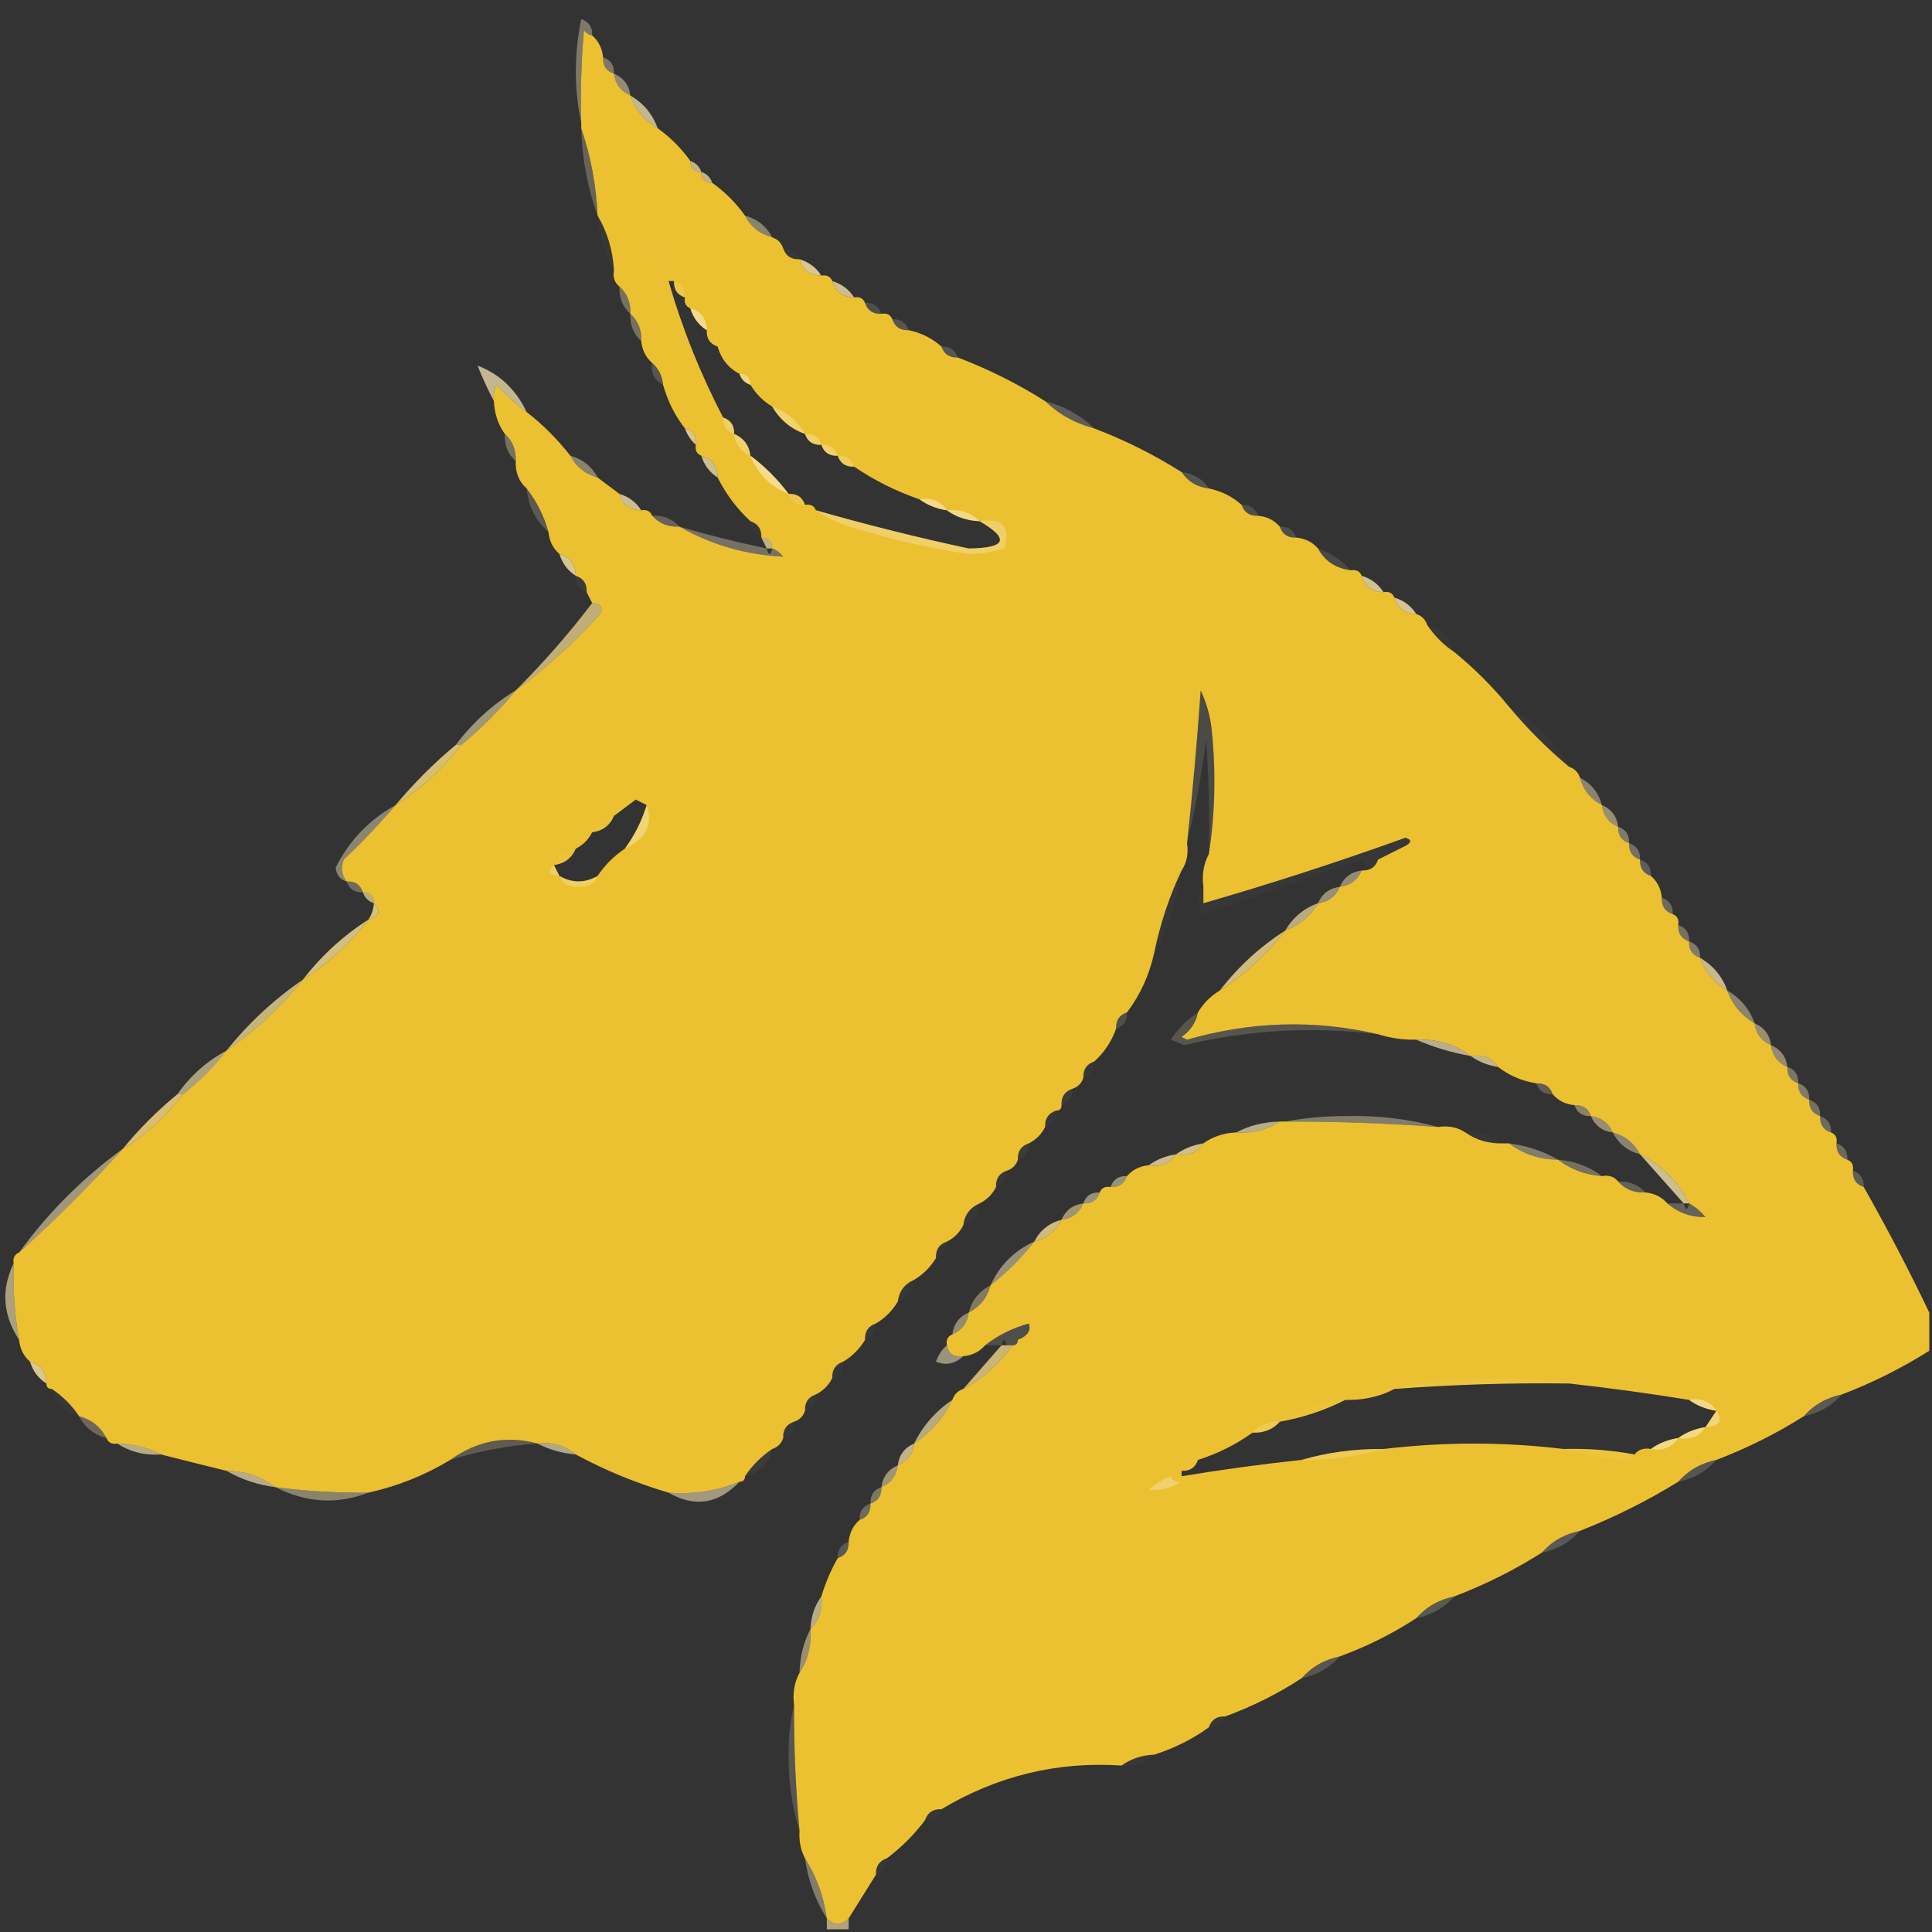 <?xml version="1.0" encoding="UTF-8"?>
<!DOCTYPE svg PUBLIC "-//W3C//DTD SVG 1.1//EN" "http://www.w3.org/Graphics/SVG/1.1/DTD/svg11.dtd">
<svg xmlns="http://www.w3.org/2000/svg" version="1.1" width="354px" height="354px" style="shape-rendering:geometricPrecision; text-rendering:geometricPrecision; image-rendering:optimizeQuality; fill-rule:evenodd; clip-rule:evenodd" xmlns:xlink="http://www.w3.org/1999/xlink">
<rect width="100%" height="100%" fill="#333333" stroke="none"/>
<g><path style="opacity:0.376" fill="#f7ebc6" d="M 108.5,6.5 C 107.883,6.389 107.383,6.056 107,5.5C 106.501,11.157 106.334,16.824 106.5,22.5C 105.183,16.322 105.183,9.988 106.5,3.5C 107.919,4.005 108.585,5.005 108.5,6.5 Z"/></g>
<g><path style="opacity:1" fill="#ecc131" d="M 108.5,6.5 C 109.674,7.514 110.34,8.847 110.5,10.5C 110.427,12.027 111.094,13.027 112.5,13.5C 112.738,15.404 113.738,16.738 115.5,17.5C 116.419,20.089 118.086,22.089 120.5,23.5C 122.833,25.167 124.833,27.167 126.5,29.5C 126.5,30.833 127.167,31.5 128.5,31.5C 128.5,32.833 129.167,33.5 130.5,33.5C 132.833,35.167 134.833,37.167 136.5,39.5C 137.539,41.531 139.205,42.864 141.5,43.5C 142.5,43.833 143.167,44.5 143.5,45.5C 143.973,46.906 144.973,47.573 146.5,47.5C 147.035,49.446 148.368,50.446 150.5,50.5C 151.492,50.328 152.158,50.662 152.5,51.5C 153.035,53.446 154.368,54.446 156.5,54.5C 157.492,54.328 158.158,54.662 158.5,55.5C 158.973,56.906 159.973,57.573 161.5,57.5C 162.492,57.328 163.158,57.662 163.5,58.5C 163.973,59.906 164.973,60.573 166.5,60.5C 168.819,60.992 170.819,61.992 172.5,63.5C 172.973,64.906 173.973,65.573 175.5,65.5C 181.151,67.659 186.484,70.326 191.5,73.5C 194.008,75.924 197.008,77.59 200.5,78.5C 206.151,80.659 211.484,83.326 216.5,86.5C 217.659,88.25 219.326,89.25 221.5,89.5C 223.819,89.993 225.819,90.993 227.5,92.5C 227.973,93.906 228.973,94.573 230.5,94.5C 232.153,94.66 233.486,95.326 234.5,96.5C 234.973,97.906 235.973,98.573 237.5,98.5C 239.153,98.66 240.486,99.326 241.5,100.5C 242.733,102.796 244.733,104.13 247.5,104.5C 248.492,104.328 249.158,104.662 249.5,105.5C 250.035,107.446 251.368,108.446 253.5,108.5C 254.492,108.328 255.158,108.662 255.5,109.5C 256.035,111.446 257.368,112.446 259.5,112.5C 260.5,112.833 261.167,113.5 261.5,114.5C 262.833,116.5 264.5,118.167 266.5,119.5C 270.167,122.5 273.5,125.833 276.5,129.5C 279.833,133.5 283.5,137.167 287.5,140.5C 288.5,140.833 289.167,141.5 289.5,142.5C 290.08,144.749 291.413,146.415 293.5,147.5C 293.738,149.404 294.738,150.738 296.5,151.5C 296.427,153.027 297.094,154.027 298.5,154.5C 298.427,156.027 299.094,157.027 300.5,157.5C 300.427,159.027 301.094,160.027 302.5,160.5C 303.674,161.514 304.34,162.847 304.5,164.5C 304.427,166.027 305.094,167.027 306.5,167.5C 307.338,167.842 307.672,168.508 307.5,169.5C 307.427,171.027 308.094,172.027 309.5,172.5C 309.427,174.027 310.094,175.027 311.5,175.5C 312.419,178.089 314.086,180.089 316.5,181.5C 317.419,184.089 319.086,186.089 321.5,187.5C 321.738,189.404 322.738,190.738 324.5,191.5C 324.738,193.404 325.738,194.738 327.5,195.5C 327.427,197.027 328.094,198.027 329.5,198.5C 329.427,200.027 330.094,201.027 331.5,201.5C 331.427,203.027 332.094,204.027 333.5,204.5C 333.427,206.027 334.094,207.027 335.5,207.5C 336.338,207.842 336.672,208.508 336.5,209.5C 336.427,211.027 337.094,212.027 338.5,212.5C 339.338,212.842 339.672,213.508 339.5,214.5C 339.427,216.027 340.094,217.027 341.5,217.5C 345.77,225.041 349.77,232.707 353.5,240.5C 353.5,242.833 353.5,245.167 353.5,247.5C 348.45,250.692 343.117,253.358 337.5,255.5C 334.669,256.079 332.336,257.412 330.5,259.5C 325.484,262.674 320.151,265.341 314.5,267.5C 311.669,268.079 309.336,269.412 307.5,271.5C 301.818,275.008 295.818,278.008 289.5,280.5C 286.669,281.079 284.336,282.412 282.5,284.5C 277.484,287.674 272.151,290.341 266.5,292.5C 263.669,293.079 261.336,294.412 259.5,296.5C 255.151,299.341 250.484,301.674 245.5,303.5C 242.669,304.079 240.336,305.412 238.5,307.5C 234.151,310.341 229.484,312.674 224.5,314.5C 222.973,314.427 221.973,315.094 221.5,316.5C 218.485,318.674 215.151,320.341 211.5,321.5C 209.214,321.595 207.214,322.262 205.5,323.5C 193.742,322.711 182.742,325.378 172.5,331.5C 170.973,331.427 169.973,332.094 169.5,333.5C 167.5,336.167 165.167,338.5 162.5,340.5C 161.094,340.973 160.427,341.973 160.5,343.5C 158.819,346.203 157.153,348.869 155.5,351.5C 154.167,352.833 152.833,352.833 151.5,351.5C 150.935,347.463 149.601,343.797 147.5,340.5C 146.699,338.958 146.366,337.292 146.5,335.5C 145.793,327.854 145.46,320.187 145.5,312.5C 145.205,310.265 145.539,308.265 146.5,306.5C 148.04,304.162 148.706,301.495 148.5,298.5C 150.074,296.898 150.741,294.898 150.5,292.5C 151.264,289.982 152.264,287.649 153.5,285.5C 154.906,285.027 155.573,284.027 155.5,282.5C 155.66,280.847 156.326,279.514 157.5,278.5C 158.906,278.027 159.573,277.027 159.5,275.5C 160.906,275.027 161.573,274.027 161.5,272.5C 163.262,271.738 164.262,270.404 164.5,268.5C 166.262,267.738 167.262,266.404 167.5,264.5C 170.573,262.431 172.906,259.764 174.5,256.5C 174.833,255.5 175.5,254.833 176.5,254.5C 180.1,252.57 183.1,249.903 185.5,246.5C 186.167,246.5 186.5,246.167 186.5,245.5C 188.317,244.781 188.984,243.781 188.5,242.5C 185.493,243.337 182.826,244.67 180.5,246.5C 179.486,247.674 178.153,248.34 176.5,248.5C 174.821,248.715 173.821,248.048 173.5,246.5C 173.328,245.508 173.662,244.842 174.5,244.5C 176.262,243.738 177.262,242.404 177.5,240.5C 179.587,239.415 180.92,237.749 181.5,235.5C 184.5,233.167 187.167,230.5 189.5,227.5C 191.749,226.92 193.415,225.587 194.5,223.5C 196.404,223.262 197.738,222.262 198.5,220.5C 200.027,220.573 201.027,219.906 201.5,218.5C 201.842,217.662 202.508,217.328 203.5,217.5C 205.027,217.573 206.027,216.906 206.5,215.5C 207.514,214.326 208.847,213.66 210.5,213.5C 212.698,213.88 214.365,213.213 215.5,211.5C 217.698,211.88 219.365,211.213 220.5,209.5C 222.214,208.262 224.214,207.595 226.5,207.5C 229.495,207.706 232.162,207.04 234.5,205.5C 234.833,205.5 235.167,205.5 235.5,205.5C 244.849,205.483 254.182,205.817 263.5,206.5C 265.415,206.216 267.081,206.549 268.5,207.5C 270.515,208.924 272.848,209.59 275.5,209.5C 275.833,209.5 276.167,209.5 276.5,209.5C 279.084,211.472 282.084,212.472 285.5,212.5C 287.792,214.267 290.458,215.267 293.5,215.5C 294.791,215.263 295.791,215.596 296.5,216.5C 297.78,217.931 299.447,218.598 301.5,218.5C 303.153,218.66 304.486,219.326 305.5,220.5C 307.516,222.227 309.849,223.061 312.5,223C 311.627,221.955 310.627,221.122 309.5,220.5C 307.5,216.5 304.5,213.5 300.5,211.5C 299.415,209.413 297.749,208.08 295.5,207.5C 294.738,205.738 293.404,204.738 291.5,204.5C 291.027,203.094 290.027,202.427 288.5,202.5C 286.847,202.34 285.514,201.674 284.5,200.5C 284.027,199.094 283.027,198.427 281.5,198.5C 278.843,198.065 276.509,197.065 274.5,195.5C 273.365,193.787 271.698,193.12 269.5,193.5C 266.619,191.32 263.286,190.32 259.5,190.5C 257.097,190.552 254.764,190.219 252.5,189.5C 240.917,186.792 229.25,187.125 217.5,190.5C 217.167,190.333 216.833,190.167 216.5,190C 218.141,188.871 219.141,187.371 219.5,185.5C 220.5,183.833 221.833,182.5 223.5,181.5C 228.105,178.564 232.105,174.898 235.5,170.5C 238.089,169.581 240.089,167.914 241.5,165.5C 243.404,165.262 244.738,164.262 245.5,162.5C 247.404,162.262 248.738,161.262 249.5,159.5C 251.027,159.573 252.027,158.906 252.5,157.5C 254.14,156.68 255.807,155.847 257.5,155C 258.696,154.346 258.696,153.846 257.5,153.5C 245.278,157.908 232.944,161.908 220.5,165.5C 220.5,164.5 220.5,163.5 220.5,162.5C 220.205,160.265 220.539,158.265 221.5,156.5C 222.656,149.011 222.822,141.345 222,133.5C 221.71,131.048 221.044,128.715 220,126.5C 219.349,135.857 218.516,145.19 217.5,154.5C 217.784,156.415 217.451,158.081 216.5,159.5C 214.261,164.216 212.595,169.216 211.5,174.5C 210.624,178.582 208.957,182.249 206.5,185.5C 205.094,185.973 204.427,186.973 204.5,188.5C 203.66,190.853 202.326,192.853 200.5,194.5C 199.094,194.973 198.427,195.973 198.5,197.5C 198.167,198.5 197.5,199.167 196.5,199.5C 195.094,199.973 194.427,200.973 194.5,202.5C 194.5,203.167 194.167,203.5 193.5,203.5C 192.094,203.973 191.427,204.973 191.5,206.5C 190.833,207.833 189.833,208.833 188.5,209.5C 187.094,209.973 186.427,210.973 186.5,212.5C 186.167,213.5 185.5,214.167 184.5,214.5C 183.094,214.973 182.427,215.973 182.5,217.5C 181.833,218.833 180.833,219.833 179.5,220.5C 177.738,221.262 176.738,222.596 176.5,224.5C 175.833,225.833 174.833,226.833 173.5,227.5C 172.094,227.973 171.427,228.973 171.5,230.5C 170.5,232.167 169.167,233.5 167.5,234.5C 165.738,235.262 164.738,236.596 164.5,238.5C 163.5,240.167 162.167,241.5 160.5,242.5C 159.094,242.973 158.427,243.973 158.5,245.5C 157.5,247.167 156.167,248.5 154.5,249.5C 153.094,249.973 152.427,250.973 152.5,252.5C 151.833,253.833 150.833,254.833 149.5,255.5C 148.094,255.973 147.427,256.973 147.5,258.5C 147.167,259.5 146.5,260.167 145.5,260.5C 144.094,260.973 143.427,261.973 143.5,263.5C 143.167,264.5 142.5,265.167 141.5,265.5C 139.5,266.833 137.833,268.5 136.5,270.5C 136.5,271.167 136.167,271.5 135.5,271.5C 131.364,273.183 127.031,273.85 122.5,273.5C 116.527,271.736 110.86,269.403 105.5,266.5C 103.562,264.837 101.228,264.171 98.5,264.5C 92.776,262.952 87.443,263.952 82.5,267.5C 77.895,270.296 72.895,272.296 67.5,273.5C 61.804,273.553 56.138,273.22 50.5,272.5C 47.916,270.528 44.916,269.528 41.5,269.5C 37.386,268.49 33.386,267.49 29.5,266.5C 27.095,265.232 24.428,264.565 21.5,264.5C 20.508,264.672 19.842,264.338 19.5,263.5C 18.415,261.413 16.749,260.08 14.5,259.5C 13.167,257.5 11.5,255.833 9.5,254.5C 8.833,254.5 8.5,254.167 8.5,253.5C 8.446,251.368 7.446,250.035 5.5,249.5C 4.326,248.486 3.66,247.153 3.5,245.5C 2.686,240.881 2.353,236.214 2.5,231.5C 2.328,230.508 2.662,229.842 3.5,229.5C 10.167,223.5 16.5,217.167 22.5,210.5C 26.771,207.899 30.437,204.566 33.5,200.5C 36.5,198.167 39.167,195.5 41.5,192.5C 46.774,188.895 51.441,184.562 55.5,179.5C 60.105,176.564 64.105,172.898 67.5,168.5C 69.552,167.947 69.885,166.947 68.5,165.5C 68.5,164.167 67.833,163.5 66.5,163.5C 66.027,162.094 65.027,161.427 63.5,161.5C 62.588,160.262 62.421,158.928 63,157.5C 66.371,154.297 69.537,150.964 72.5,147.5C 77.105,144.564 81.105,140.898 84.5,136.5C 88.167,133.5 91.5,130.167 94.5,126.5C 100.075,122.433 105.241,117.766 110,112.5C 110.528,111.184 110.028,110.517 108.5,110.5C 108.167,109.833 107.833,109.167 107.5,108.5C 107.573,106.973 106.906,105.973 105.5,105.5C 105.446,103.368 104.446,102.035 102.5,101.5C 101.326,100.486 100.66,99.153 100.5,97.5C 99.674,94.515 98.341,91.849 96.5,89.5C 95.069,88.22 94.402,86.553 94.5,84.5C 94.598,82.447 93.931,80.78 92.5,79.5C 91.262,77.786 90.595,75.786 90.5,73.5C 90.35,72.448 90.517,71.448 91,70.5C 92.704,72.373 94.537,74.04 96.5,75.5C 99.5,77.833 102.167,80.5 104.5,83.5C 105.539,85.531 107.205,86.865 109.5,87.5C 110.872,88.512 112.205,89.512 113.5,90.5C 114.035,92.446 115.368,93.446 117.5,93.5C 118.492,93.328 119.158,93.662 119.5,94.5C 120.78,95.931 122.447,96.598 124.5,96.5C 130.356,99.839 136.689,101.672 143.5,102C 142.956,101.283 142.289,100.783 141.5,100.5C 141.5,99.167 140.833,98.5 139.5,98.5C 139.573,96.973 138.906,95.973 137.5,95.5C 135.016,93.2 133.016,90.533 131.5,87.5C 131.446,85.368 130.446,84.035 128.5,83.5C 127.662,83.158 127.328,82.492 127.5,81.5C 127.715,79.821 127.048,78.821 125.5,78.5C 123.659,76.151 122.326,73.485 121.5,70.5C 121.34,68.847 120.674,67.514 119.5,66.5C 118.326,65.486 117.66,64.153 117.5,62.5C 117.598,60.447 116.931,58.78 115.5,57.5C 115.598,55.447 114.931,53.78 113.5,52.5C 112.596,51.791 112.263,50.791 112.5,49.5C 112.277,45.838 111.277,42.505 109.5,39.5C 109.246,33.905 108.246,28.572 106.5,23.5C 106.5,23.167 106.5,22.833 106.5,22.5C 106.334,16.824 106.501,11.157 107,5.5C 107.383,6.056 107.883,6.389 108.5,6.5 Z M 122.5,51.5 C 122.833,51.5 123.167,51.5 123.5,51.5C 123.427,53.027 124.094,54.027 125.5,54.5C 125.328,55.492 125.662,56.158 126.5,56.5C 127.026,58.23 128.026,59.564 129.5,60.5C 129.427,62.027 130.094,63.027 131.5,63.5C 132.124,65.754 133.457,67.421 135.5,68.5C 135.833,69.5 136.5,70.167 137.5,70.5C 138.5,72.167 139.833,73.5 141.5,74.5C 142.911,76.914 144.911,78.581 147.5,79.5C 147.973,80.906 148.973,81.573 150.5,81.5C 150.973,82.906 151.973,83.573 153.5,83.5C 153.973,84.906 154.973,85.573 156.5,85.5C 160.182,88.008 164.182,90.008 168.5,91.5C 169.93,92.537 171.597,93.204 173.5,93.5C 175.214,94.738 177.214,95.405 179.5,95.5C 185.058,98.753 184.391,100.42 177.5,100.5C 168.089,98.481 158.756,96.147 149.5,93.5C 149.158,92.662 148.492,92.328 147.5,92.5C 147.027,91.094 146.027,90.427 144.5,90.5C 142.5,87.833 140.167,85.5 137.5,83.5C 137.262,81.596 136.262,80.262 134.5,79.5C 134.573,77.973 133.906,76.973 132.5,76.5C 128.33,68.494 124.996,60.161 122.5,51.5 Z M 118.5,147.5 C 117.618,150.385 116.284,153.052 114.5,155.5C 112.5,156.833 110.833,158.5 109.5,160.5C 107.167,161.833 104.833,161.833 102.5,160.5C 102.167,159.833 101.833,159.167 101.5,158.5C 103.404,158.262 104.738,157.262 105.5,155.5C 106.833,154.833 107.833,153.833 108.5,152.5C 110.404,152.262 111.738,151.262 112.5,149.5C 113.815,148.524 115.148,147.524 116.5,146.5C 117.183,146.863 117.85,147.196 118.5,147.5 Z M 287.5,253.5 C 294.862,254.314 302.195,255.314 309.5,256.5C 310.93,257.537 312.597,258.204 314.5,258.5C 313.833,259.5 313.167,260.5 312.5,261.5C 310.597,261.796 308.93,262.463 307.5,263.5C 305.597,263.796 303.93,264.463 302.5,265.5C 301.209,265.263 300.209,265.596 299.5,266.5C 295.215,265.705 290.881,265.372 286.5,265.5C 275.598,264.181 264.598,264.181 253.5,265.5C 248.269,265.444 243.269,266.111 238.5,267.5C 231.135,268.283 223.801,269.283 216.5,270.5C 216.5,270.167 216.5,269.833 216.5,269.5C 218.027,269.573 219.027,268.906 219.5,267.5C 223.151,266.341 226.485,264.674 229.5,262.5C 231.553,262.598 233.22,261.931 234.5,260.5C 238.784,259.739 242.784,258.405 246.5,256.5C 246.833,256.5 247.167,256.5 247.5,256.5C 250.428,256.435 253.095,255.768 255.5,254.5C 266.146,253.688 276.813,253.354 287.5,253.5 Z"/></g>
<g><path style="opacity:0.376" fill="#f6e8bb" d="M 110.5,10.5 C 111.906,10.973 112.573,11.973 112.5,13.5C 111.094,13.027 110.427,12.027 110.5,10.5 Z"/></g>
<g><path style="opacity:0.49" fill="#f6e6b4" d="M 112.5,13.5 C 114.262,14.262 115.262,15.596 115.5,17.5C 113.738,16.738 112.738,15.404 112.5,13.5 Z"/></g>
<g><path style="opacity:0.733" fill="#f7e6b3" d="M 115.5,17.5 C 117.914,18.911 119.581,20.911 120.5,23.5C 118.086,22.089 116.419,20.089 115.5,17.5 Z"/></g>
<g><path style="opacity:0.733" fill="#f5e1a3" d="M 126.5,29.5 C 127.5,29.833 128.167,30.5 128.5,31.5C 127.167,31.5 126.5,30.833 126.5,29.5 Z"/></g>
<g><path style="opacity:0.267" fill="#f7eac3" d="M 106.5,23.5 C 108.246,28.572 109.246,33.905 109.5,39.5C 107.656,34.449 106.656,29.116 106.5,23.5 Z"/></g>
<g><path style="opacity:0.733" fill="#f5e0a1" d="M 128.5,31.5 C 129.5,31.833 130.167,32.5 130.5,33.5C 129.167,33.5 128.5,32.833 128.5,31.5 Z"/></g>
<g><path style="opacity:0.447" fill="#f7e6b4" d="M 136.5,39.5 C 138.754,40.124 140.421,41.457 141.5,43.5C 139.205,42.864 137.539,41.531 136.5,39.5 Z"/></g>
<g><path style="opacity:0.024" fill="#f9eece" d="M 109.5,39.5 C 111.277,42.505 112.277,45.838 112.5,49.5C 110.723,46.495 109.723,43.162 109.5,39.5 Z"/></g>
<g><path style="opacity:0.024" fill="#faf0d3" d="M 143.5,45.5 C 145.027,45.427 146.027,46.094 146.5,47.5C 144.973,47.573 143.973,46.906 143.5,45.5 Z"/></g>
<g><path style="opacity:0.024" fill="#f9f0d4" d="M 122.5,49.5 C 121.833,49.5 121.5,49.833 121.5,50.5C 119.965,48.061 119.132,45.395 119,42.5C 120.705,44.577 121.872,46.91 122.5,49.5 Z"/></g>
<g><path style="opacity:0.855" fill="#f6dfa1" d="M 146.5,47.5 C 148.23,48.026 149.564,49.026 150.5,50.5C 148.368,50.446 147.035,49.446 146.5,47.5 Z"/></g>
<g><path style="opacity:0.788" fill="#f6e2a8" d="M 152.5,51.5 C 154.23,52.026 155.564,53.026 156.5,54.5C 154.368,54.446 153.035,53.446 152.5,51.5 Z"/></g>
<g><path style="opacity:0.149" fill="#f9efd2" d="M 123.5,51.5 C 124.906,51.973 125.573,52.973 125.5,54.5C 124.094,54.027 123.427,53.027 123.5,51.5 Z"/></g>
<g><path style="opacity:0.337" fill="#f6e9be" d="M 113.5,52.5 C 114.931,53.78 115.598,55.447 115.5,57.5C 114.069,56.22 113.402,54.553 113.5,52.5 Z"/></g>
<g><path style="opacity:0.812" fill="#f6e1a6" d="M 126.5,56.5 C 128.446,57.035 129.446,58.368 129.5,60.5C 128.026,59.564 127.026,58.23 126.5,56.5 Z"/></g>
<g><path style="opacity:0.149" fill="#f8efd1" d="M 158.5,55.5 C 160.027,55.427 161.027,56.094 161.5,57.5C 159.973,57.573 158.973,56.906 158.5,55.5 Z"/></g>
<g><path style="opacity:0.184" fill="#f8edcc" d="M 163.5,58.5 C 165.027,58.427 166.027,59.094 166.5,60.5C 164.973,60.573 163.973,59.906 163.5,58.5 Z"/></g>
<g><path style="opacity:0.337" fill="#f7e8bd" d="M 115.5,57.5 C 116.931,58.78 117.598,60.447 117.5,62.5C 116.069,61.22 115.402,59.553 115.5,57.5 Z"/></g>
<g><path style="opacity:0.024" fill="#faf0d5" d="M 129.5,60.5 C 130.906,60.973 131.573,61.973 131.5,63.5C 130.094,63.027 129.427,62.027 129.5,60.5 Z"/></g>
<g><path style="opacity:0.184" fill="#f8edcd" d="M 172.5,63.5 C 174.027,63.427 175.027,64.094 175.5,65.5C 173.973,65.573 172.973,64.906 172.5,63.5 Z"/></g>
<g><path style="opacity:0.024" fill="#f9ebc3" d="M 131.5,63.5 C 133.531,64.539 134.864,66.205 135.5,68.5C 133.457,67.421 132.124,65.754 131.5,63.5 Z"/></g>
<g><path style="opacity:0.184" fill="#f7ebc7" d="M 119.5,66.5 C 120.674,67.514 121.34,68.847 121.5,70.5C 119.896,69.713 119.229,68.38 119.5,66.5 Z"/></g>
<g><path style="opacity:0.733" fill="#f7e5b1" d="M 96.5,75.5 C 94.537,74.04 92.704,72.373 91,70.5C 90.517,71.448 90.35,72.448 90.5,73.5C 89.422,71.461 88.422,69.294 87.5,67C 91.504,68.496 94.504,71.329 96.5,75.5 Z"/></g>
<g><path style="opacity:0.698" fill="#f5e1a4" d="M 135.5,68.5 C 136.833,68.5 137.5,69.167 137.5,70.5C 136.5,70.167 135.833,69.5 135.5,68.5 Z"/></g>
<g><path style="opacity:0.227" fill="#f8edcb" d="M 191.5,73.5 C 194.992,74.41 197.992,76.076 200.5,78.5C 197.008,77.59 194.008,75.924 191.5,73.5 Z"/></g>
<g><path style="opacity:0.447" fill="#f7e7b9" d="M 141.5,74.5 C 144.089,75.419 146.089,77.086 147.5,79.5C 144.911,78.581 142.911,76.914 141.5,74.5 Z"/></g>
<g><path style="opacity:0.855" fill="#f5dd99" d="M 125.5,78.5 C 127.048,78.821 127.715,79.821 127.5,81.5C 126.599,80.71 125.932,79.71 125.5,78.5 Z"/></g>
<g><path style="opacity:0.376" fill="#f6e7b9" d="M 132.5,76.5 C 133.906,76.973 134.573,77.973 134.5,79.5C 133.094,79.027 132.427,78.027 132.5,76.5 Z"/></g>
<g><path style="opacity:0.447" fill="#f5e5af" d="M 147.5,79.5 C 149.027,79.427 150.027,80.094 150.5,81.5C 148.973,81.573 147.973,80.906 147.5,79.5 Z"/></g>
<g><path style="opacity:0.447" fill="#f6e7b8" d="M 134.5,79.5 C 136.262,80.262 137.262,81.596 137.5,83.5C 135.738,82.738 134.738,81.404 134.5,79.5 Z"/></g>
<g><path style="opacity:0.337" fill="#f6e9be" d="M 92.5,79.5 C 93.931,80.78 94.598,82.447 94.5,84.5C 93.069,83.22 92.402,81.553 92.5,79.5 Z"/></g>
<g><path style="opacity:0.447" fill="#f5e4ad" d="M 150.5,81.5 C 152.027,81.427 153.027,82.094 153.5,83.5C 151.973,83.573 150.973,82.906 150.5,81.5 Z"/></g>
<g><path style="opacity:0.788" fill="#f6e3aa" d="M 128.5,83.5 C 130.446,84.035 131.446,85.368 131.5,87.5C 130.026,86.564 129.026,85.23 128.5,83.5 Z"/></g>
<g><path style="opacity:0.675" fill="#f7e7b9" d="M 137.5,83.5 C 140.167,85.5 142.5,87.833 144.5,90.5C 141.167,89.167 138.833,86.833 137.5,83.5 Z"/></g>
<g><path style="opacity:0.298" fill="#f7eac1" d="M 153.5,83.5 C 155.027,83.427 156.027,84.094 156.5,85.5C 154.973,85.573 153.973,84.906 153.5,83.5 Z"/></g>
<g><path style="opacity:0.447" fill="#f7e6b4" d="M 104.5,83.5 C 106.754,84.124 108.421,85.457 109.5,87.5C 107.205,86.865 105.539,85.531 104.5,83.5 Z"/></g>
<g><path style="opacity:0.184" fill="#f8eece" d="M 216.5,86.5 C 218.674,86.75 220.341,87.75 221.5,89.5C 219.326,89.25 217.659,88.25 216.5,86.5 Z"/></g>
<g><path style="opacity:0.788" fill="#f6e3aa" d="M 113.5,90.5 C 115.23,91.026 116.564,92.026 117.5,93.5C 115.368,93.446 114.035,92.446 113.5,90.5 Z"/></g>
<g><path style="opacity:0.149" fill="#f8efd1" d="M 144.5,90.5 C 146.027,90.427 147.027,91.094 147.5,92.5C 145.973,92.573 144.973,91.906 144.5,90.5 Z"/></g>
<g><path style="opacity:0.733" fill="#f6e3aa" d="M 168.5,91.5 C 170.698,91.12 172.365,91.787 173.5,93.5C 171.597,93.204 169.93,92.537 168.5,91.5 Z"/></g>
<g><path style="opacity:0.204" fill="#f8ecc8" d="M 96.5,89.5 C 98.341,91.849 99.674,94.515 100.5,97.5C 98.127,95.421 96.794,92.754 96.5,89.5 Z"/></g>
<g><path style="opacity:0.647" fill="#f6e6b6" d="M 173.5,93.5 C 175.898,93.259 177.898,93.926 179.5,95.5C 177.214,95.405 175.214,94.738 173.5,93.5 Z"/></g>
<g><path style="opacity:0.149" fill="#f9efd2" d="M 227.5,92.5 C 229.027,92.427 230.027,93.094 230.5,94.5C 228.973,94.573 227.973,93.906 227.5,92.5 Z"/></g>
<g><path style="opacity:0.376" fill="#f7e9c0" d="M 149.5,93.5 C 158.756,96.147 168.089,98.481 177.5,100.5C 184.391,100.42 185.058,98.753 179.5,95.5C 183.677,94.842 185.177,96.508 184,100.5C 181.925,101.134 179.759,101.468 177.5,101.5C 170.738,100.526 164.071,99.026 157.5,97C 154.524,96.295 151.858,95.129 149.5,93.5 Z"/></g>
<g><path style="opacity:0.267" fill="#f7ebc6" d="M 119.5,94.5 C 121.553,94.402 123.22,95.069 124.5,96.5C 122.447,96.598 120.78,95.931 119.5,94.5 Z"/></g>
<g><path style="opacity:0.024" fill="#faf0d3" d="M 137.5,95.5 C 138.906,95.973 139.573,96.973 139.5,98.5C 138.094,98.027 137.427,97.027 137.5,95.5 Z"/></g>
<g><path style="opacity:0.337" fill="#f7ebc4" d="M 124.5,96.5 C 129.784,98.039 135.118,99.373 140.5,100.5C 140.833,101.833 141.167,101.833 141.5,100.5C 142.289,100.783 142.956,101.283 143.5,102C 136.689,101.672 130.356,99.839 124.5,96.5 Z"/></g>
<g><path style="opacity:0.149" fill="#f9efd2" d="M 234.5,96.5 C 236.027,96.427 237.027,97.094 237.5,98.5C 235.973,98.573 234.973,97.906 234.5,96.5 Z"/></g>
<g><path style="opacity:0.733" fill="#f5e0a0" d="M 139.5,98.5 C 140.833,98.5 141.5,99.167 141.5,100.5C 141.167,100.5 140.833,100.5 140.5,100.5C 140.167,99.833 139.833,99.167 139.5,98.5 Z"/></g>
<g><path style="opacity:0.855" fill="#f5df9f" d="M 102.5,101.5 C 104.446,102.035 105.446,103.368 105.5,105.5C 104.026,104.564 103.026,103.23 102.5,101.5 Z"/></g>
<g><path style="opacity:0.122" fill="#f8e9bf" d="M 241.5,100.5 C 243.882,101.351 245.882,102.684 247.5,104.5C 244.733,104.13 242.733,102.796 241.5,100.5 Z"/></g>
<g><path style="opacity:0.043" fill="#f9eecf" d="M 105.5,105.5 C 106.906,105.973 107.573,106.973 107.5,108.5C 106.094,108.027 105.427,107.027 105.5,105.5 Z"/></g>
<g><path style="opacity:0.812" fill="#f6e1a6" d="M 249.5,105.5 C 251.23,106.026 252.564,107.026 253.5,108.5C 251.368,108.446 250.035,107.446 249.5,105.5 Z"/></g>
<g><path style="opacity:0.827" fill="#f6e1a6" d="M 255.5,109.5 C 257.23,110.026 258.564,111.026 259.5,112.5C 257.368,112.446 256.035,111.446 255.5,109.5 Z"/></g>
<g><path style="opacity:0.024" fill="#f9f0d3" d="M 261.5,114.5 C 264.167,115.167 265.833,116.833 266.5,119.5C 264.5,118.167 262.833,116.5 261.5,114.5 Z"/></g>
<g><path style="opacity:0.733" fill="#f3da8f" d="M 108.5,110.5 C 110.028,110.517 110.528,111.184 110,112.5C 105.241,117.766 100.075,122.433 94.5,126.5C 99.562,121.443 104.228,116.11 108.5,110.5 Z"/></g>
<g><path style="opacity:0.024" fill="#f9eecc" d="M 276.5,129.5 C 281.167,132.167 284.833,135.833 287.5,140.5C 283.5,137.167 279.833,133.5 276.5,129.5 Z"/></g>
<g><path style="opacity:0.122" fill="#f8efd2" d="M 221.5,156.5 C 221.666,149.492 221.5,142.492 221,135.5C 220.155,142.031 218.988,148.364 217.5,154.5C 218.516,145.19 219.349,135.857 220,126.5C 221.044,128.715 221.71,131.048 222,133.5C 222.822,141.345 222.656,149.011 221.5,156.5 Z"/></g>
<g><path style="opacity:0.561" fill="#f6e5b1" d="M 94.5,126.5 C 91.5,130.167 88.167,133.5 84.5,136.5C 84.167,136.5 83.833,136.5 83.5,136.5C 86.563,132.434 90.229,129.101 94.5,126.5 Z"/></g>
<g><path style="opacity:0.855" fill="#f1d57e" d="M 83.5,136.5 C 83.833,136.5 84.167,136.5 84.5,136.5C 81.105,140.898 77.105,144.564 72.5,147.5C 75.833,143.5 79.5,139.833 83.5,136.5 Z"/></g>
<g><path style="opacity:0.447" fill="#f7e8ba" d="M 289.5,142.5 C 291.587,143.585 292.92,145.251 293.5,147.5C 291.413,146.415 290.08,144.749 289.5,142.5 Z"/></g>
<g><path style="opacity:0.522" fill="#f6e4af" d="M 293.5,147.5 C 295.262,148.262 296.262,149.596 296.5,151.5C 294.738,150.738 293.738,149.404 293.5,147.5 Z"/></g>
<g><path style="opacity:0.043" fill="#faf2da" d="M 112.5,149.5 C 111.738,151.262 110.404,152.262 108.5,152.5C 109.262,150.738 110.596,149.738 112.5,149.5 Z"/></g>
<g><path style="opacity:0.447" fill="#f7e9bd" d="M 72.5,147.5 C 69.537,150.964 66.371,154.297 63,157.5C 62.421,158.928 62.588,160.262 63.5,161.5C 62.351,161.209 61.684,160.376 61.5,159C 63.968,154.031 67.635,150.198 72.5,147.5 Z"/></g>
<g><path style="opacity:0.447" fill="#f8ecc6" d="M 118.5,147.5 C 119.683,151.085 118.35,153.752 114.5,155.5C 116.284,153.052 117.618,150.385 118.5,147.5 Z"/></g>
<g><path style="opacity:0.404" fill="#f6e6b6" d="M 296.5,151.5 C 297.906,151.973 298.573,152.973 298.5,154.5C 297.094,154.027 296.427,153.027 296.5,151.5 Z"/></g>
<g><path style="opacity:0.043" fill="#faf2da" d="M 105.5,155.5 C 104.738,157.262 103.404,158.262 101.5,158.5C 102.262,156.738 103.596,155.738 105.5,155.5 Z"/></g>
<g><path style="opacity:0.337" fill="#f7e8bc" d="M 298.5,154.5 C 299.906,154.973 300.573,155.973 300.5,157.5C 299.094,157.027 298.427,156.027 298.5,154.5 Z"/></g>
<g><path style="opacity:0.298" fill="#f8efd0" d="M 101.5,158.5 C 101.833,159.167 102.167,159.833 102.5,160.5C 100.576,160.289 100.243,159.623 101.5,158.5 Z"/></g>
<g><path style="opacity:0.227" fill="#f8eece" d="M 300.5,157.5 C 301.906,157.973 302.573,158.973 302.5,160.5C 301.094,160.027 300.427,159.027 300.5,157.5 Z"/></g>
<g><path style="opacity:0.024" fill="#f9f0d4" d="M 252.5,157.5 C 252.027,158.906 251.027,159.573 249.5,159.5C 250.463,158.637 250.463,157.97 249.5,157.5C 239.833,160.833 230.167,164.167 220.5,167.5C 219.212,165.701 219.212,164.035 220.5,162.5C 220.5,163.5 220.5,164.5 220.5,165.5C 232.944,161.908 245.278,157.908 257.5,153.5C 258.696,153.846 258.696,154.346 257.5,155C 255.807,155.847 254.14,156.68 252.5,157.5 Z"/></g>
<g><path style="opacity:0.49" fill="#f6e6b5" d="M 249.5,159.5 C 248.738,161.262 247.404,162.262 245.5,162.5C 246.262,160.738 247.596,159.738 249.5,159.5 Z"/></g>
<g><path style="opacity:0.404" fill="#f4e3ac" d="M 102.5,160.5 C 104.833,161.833 107.167,161.833 109.5,160.5C 108.866,161.947 107.699,162.613 106,162.5C 104.301,162.613 103.134,161.947 102.5,160.5 Z"/></g>
<g><path style="opacity:0.298" fill="#f7ebc4" d="M 63.5,161.5 C 65.027,161.427 66.027,162.094 66.5,163.5C 64.973,163.573 63.973,162.906 63.5,161.5 Z"/></g>
<g><path style="opacity:0.024" fill="#f8ecc8" d="M 216.5,159.5 C 215.806,164.915 214.14,169.915 211.5,174.5C 212.595,169.216 214.261,164.216 216.5,159.5 Z"/></g>
<g><path style="opacity:0.698" fill="#f5e2a6" d="M 66.5,163.5 C 67.833,163.5 68.5,164.167 68.5,165.5C 67.5,165.167 66.833,164.5 66.5,163.5 Z"/></g>
<g><path style="opacity:0.522" fill="#f6e4b0" d="M 245.5,162.5 C 244.738,164.262 243.404,165.262 241.5,165.5C 242.262,163.738 243.596,162.738 245.5,162.5 Z"/></g>
<g><path style="opacity:0.298" fill="#f7ebc4" d="M 304.5,164.5 C 305.906,164.973 306.573,165.973 306.5,167.5C 305.094,167.027 304.427,166.027 304.5,164.5 Z"/></g>
<g><path style="opacity:0.855" fill="#f3d98d" d="M 68.5,165.5 C 69.885,166.947 69.552,167.947 67.5,168.5C 68.11,167.609 68.443,166.609 68.5,165.5 Z"/></g>
<g><path style="opacity:0.698" fill="#f4df9e" d="M 241.5,165.5 C 240.089,167.914 238.089,169.581 235.5,170.5C 236.911,168.086 238.911,166.419 241.5,165.5 Z"/></g>
<g><path style="opacity:0.337" fill="#f7e8be" d="M 307.5,169.5 C 308.906,169.973 309.573,170.973 309.5,172.5C 308.094,172.027 307.427,171.027 307.5,169.5 Z"/></g>
<g><path style="opacity:0.404" fill="#f6e7b8" d="M 309.5,172.5 C 310.906,172.973 311.573,173.973 311.5,175.5C 310.094,175.027 309.427,174.027 309.5,172.5 Z"/></g>
<g><path style="opacity:0.761" fill="#f6e3aa" d="M 311.5,175.5 C 313.914,176.911 315.581,178.911 316.5,181.5C 314.086,180.089 312.419,178.089 311.5,175.5 Z"/></g>
<g><path style="opacity:0.827" fill="#f4db92" d="M 67.5,168.5 C 64.105,172.898 60.105,176.564 55.5,179.5C 58.895,175.102 62.895,171.436 67.5,168.5 Z"/></g>
<g><path style="opacity:0.812" fill="#f3d98d" d="M 235.5,170.5 C 232.105,174.898 228.105,178.564 223.5,181.5C 226.895,177.102 230.895,173.436 235.5,170.5 Z"/></g>
<g><path style="opacity:0.447" fill="#f7e6b5" d="M 316.5,181.5 C 318.914,182.911 320.581,184.911 321.5,187.5C 319.086,186.089 317.419,184.089 316.5,181.5 Z"/></g>
<g><path style="opacity:0.149" fill="#f9efd2" d="M 206.5,185.5 C 206.573,187.027 205.906,188.027 204.5,188.5C 204.427,186.973 205.094,185.973 206.5,185.5 Z"/></g>
<g><path style="opacity:0.761" fill="#f4dc95" d="M 55.5,179.5 C 51.441,184.562 46.774,188.895 41.5,192.5C 45.559,187.438 50.226,183.105 55.5,179.5 Z"/></g>
<g><path style="opacity:0.184" fill="#f7e9be" d="M 219.5,185.5 C 219.141,187.371 218.141,188.871 216.5,190C 216.833,190.167 217.167,190.333 217.5,190.5C 229.25,187.125 240.917,186.792 252.5,189.5C 240.563,188.046 228.73,188.713 217,191.5C 216.167,191.167 215.333,190.833 214.5,190.5C 215.855,188.479 217.521,186.812 219.5,185.5 Z"/></g>
<g><path style="opacity:0.522" fill="#f6e4af" d="M 321.5,187.5 C 323.262,188.262 324.262,189.596 324.5,191.5C 322.738,190.738 321.738,189.404 321.5,187.5 Z"/></g>
<g><path style="opacity:0.675" fill="#f7e7b7" d="M 259.5,190.5 C 263.286,190.32 266.619,191.32 269.5,193.5C 265.952,192.87 262.619,191.87 259.5,190.5 Z"/></g>
<g><path style="opacity:0.733" fill="#f6e3aa" d="M 269.5,193.5 C 271.698,193.12 273.365,193.787 274.5,195.5C 272.597,195.204 270.93,194.537 269.5,193.5 Z"/></g>
<g><path style="opacity:0.49" fill="#f6e6b4" d="M 324.5,191.5 C 326.262,192.262 327.262,193.596 327.5,195.5C 325.738,194.738 324.738,193.404 324.5,191.5 Z"/></g>
<g><path style="opacity:0.024" fill="#faf2db" d="M 200.5,194.5 C 200.573,196.027 199.906,197.027 198.5,197.5C 198.427,195.973 199.094,194.973 200.5,194.5 Z"/></g>
<g><path style="opacity:0.376" fill="#f6e8bb" d="M 327.5,195.5 C 328.906,195.973 329.573,196.973 329.5,198.5C 328.094,198.027 327.427,197.027 327.5,195.5 Z"/></g>
<g><path style="opacity:0.62" fill="#f6e4af" d="M 41.5,192.5 C 39.167,195.5 36.5,198.167 33.5,200.5C 33.167,200.5 32.833,200.5 32.5,200.5C 34.9,197.097 37.9,194.43 41.5,192.5 Z"/></g>
<g><path style="opacity:0.227" fill="#f8edcc" d="M 281.5,198.5 C 283.027,198.427 284.027,199.094 284.5,200.5C 282.973,200.573 281.973,199.906 281.5,198.5 Z"/></g>
<g><path style="opacity:0.043" fill="#f9efd0" d="M 196.5,199.5 C 196.573,201.027 195.906,202.027 194.5,202.5C 194.427,200.973 195.094,199.973 196.5,199.5 Z"/></g>
<g><path style="opacity:0.404" fill="#f6e6b6" d="M 329.5,198.5 C 330.906,198.973 331.573,199.973 331.5,201.5C 330.094,201.027 329.427,200.027 329.5,198.5 Z"/></g>
<g><path style="opacity:0.447" fill="#f5e4ad" d="M 288.5,202.5 C 290.027,202.427 291.027,203.094 291.5,204.5C 289.973,204.573 288.973,203.906 288.5,202.5 Z"/></g>
<g><path style="opacity:0.337" fill="#f7e8bc" d="M 331.5,201.5 C 332.906,201.973 333.573,202.973 333.5,204.5C 332.094,204.027 331.427,203.027 331.5,201.5 Z"/></g>
<g><path style="opacity:0.024" fill="#faf3dc" d="M 193.5,203.5 C 193.573,205.027 192.906,206.027 191.5,206.5C 191.427,204.973 192.094,203.973 193.5,203.5 Z"/></g>
<g><path style="opacity:0.404" fill="#f7eac3" d="M 235.5,205.5 C 238.984,204.835 242.651,204.501 246.5,204.5C 252.409,204.349 258.075,205.016 263.5,206.5C 254.182,205.817 244.849,205.483 235.5,205.5 Z"/></g>
<g><path style="opacity:0.522" fill="#f5e4ae" d="M 291.5,204.5 C 293.404,204.738 294.738,205.738 295.5,207.5C 293.596,207.262 292.262,206.262 291.5,204.5 Z"/></g>
<g><path style="opacity:0.675" fill="#f6e5b1" d="M 234.5,205.5 C 232.162,207.04 229.495,207.706 226.5,207.5C 228.905,206.232 231.572,205.565 234.5,205.5 Z"/></g>
<g><path style="opacity:0.298" fill="#f7ebc4" d="M 333.5,204.5 C 334.906,204.973 335.573,205.973 335.5,207.5C 334.094,207.027 333.427,206.027 333.5,204.5 Z"/></g>
<g><path style="opacity:0.855" fill="#f2d57d" d="M 32.5,200.5 C 32.833,200.5 33.167,200.5 33.5,200.5C 30.437,204.566 26.771,207.899 22.5,210.5C 25.5,206.833 28.833,203.5 32.5,200.5 Z"/></g>
<g><path style="opacity:0.024" fill="#f9f0d5" d="M 268.5,207.5 C 271.152,207.41 273.485,208.076 275.5,209.5C 272.848,209.59 270.515,208.924 268.5,207.5 Z"/></g>
<g><path style="opacity:0.447" fill="#f7e8bb" d="M 295.5,207.5 C 297.749,208.08 299.415,209.413 300.5,211.5C 298.251,210.92 296.585,209.587 295.5,207.5 Z"/></g>
<g><path style="opacity:0.043" fill="#f9efd0" d="M 188.5,209.5 C 188.573,211.027 187.906,212.027 186.5,212.5C 186.427,210.973 187.094,209.973 188.5,209.5 Z"/></g>
<g><path style="opacity:0.812" fill="#f4de9d" d="M 220.5,209.5 C 219.365,211.213 217.698,211.88 215.5,211.5C 216.93,210.463 218.597,209.796 220.5,209.5 Z"/></g>
<g><path style="opacity:0.404" fill="#f7e8bd" d="M 276.5,209.5 C 279.785,209.928 282.785,210.928 285.5,212.5C 282.084,212.472 279.084,211.472 276.5,209.5 Z"/></g>
<g><path style="opacity:0.788" fill="#f6e2a8" d="M 300.5,211.5 C 304.5,213.5 307.5,216.5 309.5,220.5C 309.167,220.5 308.833,220.5 308.5,220.5C 305.833,217.5 303.167,214.5 300.5,211.5 Z"/></g>
<g><path style="opacity:0.298" fill="#f7e9c0" d="M 336.5,209.5 C 337.906,209.973 338.573,210.973 338.5,212.5C 337.094,212.027 336.427,211.027 336.5,209.5 Z"/></g>
<g><path style="opacity:0.788" fill="#f5e0a1" d="M 215.5,211.5 C 214.365,213.213 212.698,213.88 210.5,213.5C 211.93,212.463 213.597,211.796 215.5,211.5 Z"/></g>
<g><path style="opacity:0.337" fill="#f7e8ba" d="M 285.5,212.5 C 288.542,212.733 291.208,213.733 293.5,215.5C 290.458,215.267 287.792,214.267 285.5,212.5 Z"/></g>
<g><path style="opacity:0.024" fill="#faf2da" d="M 184.5,214.5 C 184.573,216.027 183.906,217.027 182.5,217.5C 182.427,215.973 183.094,214.973 184.5,214.5 Z"/></g>
<g><path style="opacity:0.522" fill="#f6e9be" d="M 206.5,215.5 C 206.027,216.906 205.027,217.573 203.5,217.5C 203.973,216.094 204.973,215.427 206.5,215.5 Z"/></g>
<g><path style="opacity:0.227" fill="#f8edcd" d="M 339.5,214.5 C 340.906,214.973 341.573,215.973 341.5,217.5C 340.094,217.027 339.427,216.027 339.5,214.5 Z"/></g>
<g><path style="opacity:0.247" fill="#f8eecd" d="M 296.5,216.5 C 298.553,216.402 300.22,217.069 301.5,218.5C 299.447,218.598 297.78,217.931 296.5,216.5 Z"/></g>
<g><path style="opacity:0.522" fill="#f6e8bb" d="M 201.5,218.5 C 201.027,219.906 200.027,220.573 198.5,220.5C 198.973,219.094 199.973,218.427 201.5,218.5 Z"/></g>
<g><path style="opacity:0.561" fill="#f6e5b2" d="M 22.5,210.5 C 16.5,217.167 10.167,223.5 3.5,229.5C 8.833,222.167 15.167,215.833 22.5,210.5 Z"/></g>
<g><path style="opacity:0.024" fill="#faf1d7" d="M 179.5,220.5 C 179.262,222.404 178.262,223.738 176.5,224.5C 176.738,222.596 177.738,221.262 179.5,220.5 Z"/></g>
<g><path style="opacity:0.561" fill="#f5e2a9" d="M 198.5,220.5 C 197.738,222.262 196.404,223.262 194.5,223.5C 195.262,221.738 196.596,220.738 198.5,220.5 Z"/></g>
<g><path style="opacity:0.257" fill="#f7ecc9" d="M 305.5,220.5 C 306.5,220.5 307.5,220.5 308.5,220.5C 308.833,221.833 309.167,221.833 309.5,220.5C 310.627,221.122 311.627,221.955 312.5,223C 309.849,223.061 307.516,222.227 305.5,220.5 Z"/></g>
<g><path style="opacity:0.812" fill="#f3da8f" d="M 194.5,223.5 C 193.415,225.587 191.749,226.92 189.5,227.5C 190.585,225.413 192.251,224.08 194.5,223.5 Z"/></g>
<g><path style="opacity:0.024" fill="#faf1d8" d="M 173.5,227.5 C 173.573,229.027 172.906,230.027 171.5,230.5C 171.427,228.973 172.094,227.973 173.5,227.5 Z"/></g>
<g><path style="opacity:0.522" fill="#f6e7b8" d="M 189.5,227.5 C 187.167,230.5 184.5,233.167 181.5,235.5C 183.167,231.833 185.833,229.167 189.5,227.5 Z"/></g>
<g><path style="opacity:0.024" fill="#faf1d6" d="M 167.5,234.5 C 167.262,236.404 166.262,237.738 164.5,238.5C 164.738,236.596 165.738,235.262 167.5,234.5 Z"/></g>
<g><path style="opacity:0.62" fill="#f6e4ad" d="M 2.5,231.5 C 2.353,236.214 2.686,240.881 3.5,245.5C 0.512,240.938 0.178,236.272 2.5,231.5 Z"/></g>
<g><path style="opacity:0.404" fill="#f5e2a8" d="M 181.5,235.5 C 180.92,237.749 179.587,239.415 177.5,240.5C 178.08,238.251 179.413,236.585 181.5,235.5 Z"/></g>
<g><path style="opacity:0.49" fill="#f6e6b4" d="M 177.5,240.5 C 177.262,242.404 176.262,243.738 174.5,244.5C 174.738,242.596 175.738,241.262 177.5,240.5 Z"/></g>
<g><path style="opacity:0.024" fill="#faf0d5" d="M 160.5,242.5 C 160.573,244.027 159.906,245.027 158.5,245.5C 158.427,243.973 159.094,242.973 160.5,242.5 Z"/></g>
<g><path style="opacity:0.149" fill="#f8efd1" d="M 186.5,245.5 C 186.5,246.167 186.167,246.5 185.5,246.5C 185.167,246.5 184.833,246.5 184.5,246.5C 184.167,245.167 183.833,245.167 183.5,246.5C 182.5,246.5 181.5,246.5 180.5,246.5C 182.826,244.67 185.493,243.337 188.5,242.5C 188.984,243.781 188.317,244.781 186.5,245.5 Z"/></g>
<g><path style="opacity:0.522" fill="#f8eac2" d="M 173.5,246.5 C 173.821,248.048 174.821,248.715 176.5,248.5C 174.956,249.914 173.289,250.247 171.5,249.5C 171.942,248.261 172.609,247.261 173.5,246.5 Z"/></g>
<g><path style="opacity:0.855" fill="#f6dfa1" d="M 5.5,249.5 C 7.446,250.035 8.446,251.368 8.5,253.5C 7.026,252.564 6.026,251.23 5.5,249.5 Z"/></g>
<g><path style="opacity:0.024" fill="#faf0d5" d="M 154.5,249.5 C 154.573,251.027 153.906,252.027 152.5,252.5C 152.427,250.973 153.094,249.973 154.5,249.5 Z"/></g>
<g><path style="opacity:0.788" fill="#f3d888" d="M 183.5,246.5 C 183.833,246.5 184.167,246.5 184.5,246.5C 184.833,246.5 185.167,246.5 185.5,246.5C 183.1,249.903 180.1,252.57 176.5,254.5C 178.833,251.833 181.167,249.167 183.5,246.5 Z"/></g>
<g><path style="opacity:0.059" fill="#faf4e0" d="M 287.5,253.5 C 276.813,253.354 266.146,253.688 255.5,254.5C 261.595,252.986 267.928,252.32 274.5,252.5C 279.013,252.501 283.347,252.834 287.5,253.5 Z"/></g>
<g><path style="opacity:0.024" fill="#f9efd1" d="M 9.5,254.5 C 11.5,255.833 13.167,257.5 14.5,259.5C 11.833,258.833 10.167,257.167 9.5,254.5 Z"/></g>
<g><path style="opacity:0.024" fill="#faf1d8" d="M 255.5,254.5 C 253.095,255.768 250.428,256.435 247.5,256.5C 249.78,254.777 252.447,254.111 255.5,254.5 Z"/></g>
<g><path style="opacity:0.024" fill="#faf0d3" d="M 149.5,255.5 C 149.573,257.027 148.906,258.027 147.5,258.5C 147.427,256.973 148.094,255.973 149.5,255.5 Z"/></g>
<g><path style="opacity:0.761" fill="#f5e0a2" d="M 309.5,256.5 C 311.698,256.12 313.365,256.787 314.5,258.5C 312.597,258.204 310.93,257.537 309.5,256.5 Z"/></g>
<g><path style="opacity:0.204" fill="#f8eece" d="M 337.5,255.5 C 335.664,257.588 333.331,258.921 330.5,259.5C 332.336,257.412 334.669,256.079 337.5,255.5 Z"/></g>
<g><path style="opacity:0.043" fill="#f9efd0" d="M 246.5,256.5 C 242.784,258.405 238.784,259.739 234.5,260.5C 238.085,258.194 242.085,256.861 246.5,256.5 Z"/></g>
<g><path style="opacity:0.675" fill="#f5e1a5" d="M 174.5,256.5 C 172.906,259.764 170.573,262.431 167.5,264.5C 169.094,261.236 171.427,258.569 174.5,256.5 Z"/></g>
<g><path style="opacity:0.522" fill="#f6e8ba" d="M 314.5,258.5 C 315.718,260.332 315.051,261.332 312.5,261.5C 313.167,260.5 313.833,259.5 314.5,258.5 Z"/></g>
<g><path style="opacity:0.024" fill="#faf1d7" d="M 145.5,260.5 C 145.573,262.027 144.906,263.027 143.5,263.5C 143.427,261.973 144.094,260.973 145.5,260.5 Z"/></g>
<g><path style="opacity:0.204" fill="#f8ecc7" d="M 234.5,260.5 C 233.22,261.931 231.553,262.598 229.5,262.5C 230.78,261.069 232.447,260.402 234.5,260.5 Z"/></g>
<g><path style="opacity:0.298" fill="#f7e5b2" d="M 14.5,259.5 C 16.749,260.08 18.415,261.413 19.5,263.5C 17.251,262.92 15.585,261.587 14.5,259.5 Z"/></g>
<g><path style="opacity:0.788" fill="#f5df9d" d="M 312.5,261.5 C 311.365,263.213 309.698,263.88 307.5,263.5C 308.93,262.463 310.597,261.796 312.5,261.5 Z"/></g>
<g><path style="opacity:0.675" fill="#f6e4af" d="M 21.5,264.5 C 24.428,264.565 27.095,265.232 29.5,266.5C 26.505,266.706 23.838,266.04 21.5,264.5 Z"/></g>
<g><path style="opacity:0.647" fill="#f7e7b7" d="M 98.5,264.5 C 101.228,264.171 103.562,264.837 105.5,266.5C 102.933,266.279 100.599,265.612 98.5,264.5 Z"/></g>
<g><path style="opacity:0.788" fill="#f5df9f" d="M 307.5,263.5 C 306.365,265.213 304.698,265.88 302.5,265.5C 303.93,264.463 305.597,263.796 307.5,263.5 Z"/></g>
<g><path style="opacity:0.733" fill="#f5e1a6" d="M 167.5,264.5 C 167.262,266.404 166.262,267.738 164.5,268.5C 164.738,266.596 165.738,265.262 167.5,264.5 Z"/></g>
<g><path style="opacity:0.227" fill="#f8edcd" d="M 253.5,265.5 C 248.731,266.889 243.731,267.556 238.5,267.5C 243.269,266.111 248.269,265.444 253.5,265.5 Z"/></g>
<g><path style="opacity:0.078" fill="#f8ebc5" d="M 286.5,265.5 C 290.881,265.372 295.215,265.705 299.5,266.5C 298.903,267.139 298.07,267.472 297,267.5C 293.323,267.028 289.823,266.362 286.5,265.5 Z"/></g>
<g><path style="opacity:0.227" fill="#f6e8ba" d="M 98.5,264.5 C 93.042,264.865 87.708,265.865 82.5,267.5C 87.443,263.952 92.776,262.952 98.5,264.5 Z"/></g>
<g><path style="opacity:0.043" fill="#faf1d7" d="M 141.5,265.5 C 140.833,268.167 139.167,269.833 136.5,270.5C 137.833,268.5 139.5,266.833 141.5,265.5 Z"/></g>
<g><path style="opacity:0.024" fill="#faf3de" d="M 219.5,267.5 C 219.027,268.906 218.027,269.573 216.5,269.5C 216.973,268.094 217.973,267.427 219.5,267.5 Z"/></g>
<g><path style="opacity:0.184" fill="#f9efd1" d="M 314.5,267.5 C 312.664,269.588 310.331,270.921 307.5,271.5C 309.336,269.412 311.669,268.079 314.5,267.5 Z"/></g>
<g><path style="opacity:0.675" fill="#f6e5b2" d="M 41.5,269.5 C 44.916,269.528 47.916,270.528 50.5,272.5C 47.215,272.072 44.215,271.072 41.5,269.5 Z"/></g>
<g><path style="opacity:0.561" fill="#f5e2a9" d="M 164.5,268.5 C 164.262,270.404 163.262,271.738 161.5,272.5C 161.738,270.596 162.738,269.262 164.5,268.5 Z"/></g>
<g><path style="opacity:0.49" fill="#f4e3ad" d="M 214.5,270.5 C 214.842,271.338 215.508,271.672 216.5,271.5C 214.684,272.621 212.684,273.121 210.5,273C 211.693,271.905 213.027,271.072 214.5,270.5 Z"/></g>
<g><path style="opacity:0.447" fill="#f6e6b4" d="M 50.5,272.5 C 56.138,273.22 61.804,273.553 67.5,273.5C 61.783,275.703 56.116,275.369 50.5,272.5 Z"/></g>
<g><path style="opacity:0.561" fill="#f7e7b7" d="M 135.5,271.5 C 131.602,275.589 127.269,276.256 122.5,273.5C 127.031,273.85 131.364,273.183 135.5,271.5 Z"/></g>
<g><path style="opacity:0.376" fill="#f6e7b9" d="M 161.5,272.5 C 161.573,274.027 160.906,275.027 159.5,275.5C 159.427,273.973 160.094,272.973 161.5,272.5 Z"/></g>
<g><path style="opacity:0.298" fill="#f7ebc4" d="M 159.5,275.5 C 159.573,277.027 158.906,278.027 157.5,278.5C 157.427,276.973 158.094,275.973 159.5,275.5 Z"/></g>
<g><path style="opacity:0.204" fill="#f8eece" d="M 289.5,280.5 C 287.664,282.588 285.331,283.921 282.5,284.5C 284.336,282.412 286.669,281.079 289.5,280.5 Z"/></g>
<g><path style="opacity:0.204" fill="#f8eece" d="M 155.5,282.5 C 155.573,284.027 154.906,285.027 153.5,285.5C 153.427,283.973 154.094,282.973 155.5,282.5 Z"/></g>
<g><path style="opacity:0.204" fill="#f8eece" d="M 266.5,292.5 C 264.664,294.588 262.331,295.921 259.5,296.5C 261.336,294.412 263.669,293.079 266.5,292.5 Z"/></g>
<g><path style="opacity:0.675" fill="#f6e5b3" d="M 150.5,292.5 C 150.741,294.898 150.074,296.898 148.5,298.5C 148.595,296.214 149.262,294.214 150.5,292.5 Z"/></g>
<g><path style="opacity:0.184" fill="#f9efd0" d="M 245.5,303.5 C 243.664,305.588 241.331,306.921 238.5,307.5C 240.336,305.412 242.669,304.079 245.5,303.5 Z"/></g>
<g><path style="opacity:0.522" fill="#f5e3ab" d="M 148.5,298.5 C 148.706,301.495 148.04,304.162 146.5,306.5C 146.565,303.572 147.232,300.905 148.5,298.5 Z"/></g>
<g><path style="opacity:0.024" fill="#faf3de" d="M 224.5,314.5 C 224.027,315.906 223.027,316.573 221.5,316.5C 221.973,315.094 222.973,314.427 224.5,314.5 Z"/></g>
<g><path style="opacity:0.184" fill="#f9f3dd" d="M 145.5,312.5 C 145.46,320.187 145.793,327.854 146.5,335.5C 145.072,330.912 144.405,326.079 144.5,321C 144.502,317.979 144.836,315.146 145.5,312.5 Z"/></g>
<g><path style="opacity:0.024" fill="#f9f1d5" d="M 211.5,321.5 C 209.898,323.074 207.898,323.741 205.5,323.5C 207.214,322.262 209.214,321.595 211.5,321.5 Z"/></g>
<g><path style="opacity:0.024" fill="#fbf3de" d="M 172.5,331.5 C 172.027,332.906 171.027,333.573 169.5,333.5C 169.973,332.094 170.973,331.427 172.5,331.5 Z"/></g>
<g><path style="opacity:0.024" fill="#faf1d7" d="M 162.5,340.5 C 162.573,342.027 161.906,343.027 160.5,343.5C 160.427,341.973 161.094,340.973 162.5,340.5 Z"/></g>
<g><path style="opacity:0.404" fill="#f7e8bc" d="M 147.5,340.5 C 149.601,343.797 150.935,347.463 151.5,351.5C 149.399,348.203 148.065,344.537 147.5,340.5 Z"/></g>
<g><path style="opacity:0.647" fill="#f5e0a3" d="M 151.5,351.5 C 152.833,352.833 154.167,352.833 155.5,351.5C 155.5,352.167 155.5,352.833 155.5,353.5C 154.167,353.5 152.833,353.5 151.5,353.5C 151.5,352.833 151.5,352.167 151.5,351.5 Z"/></g>
</svg>
